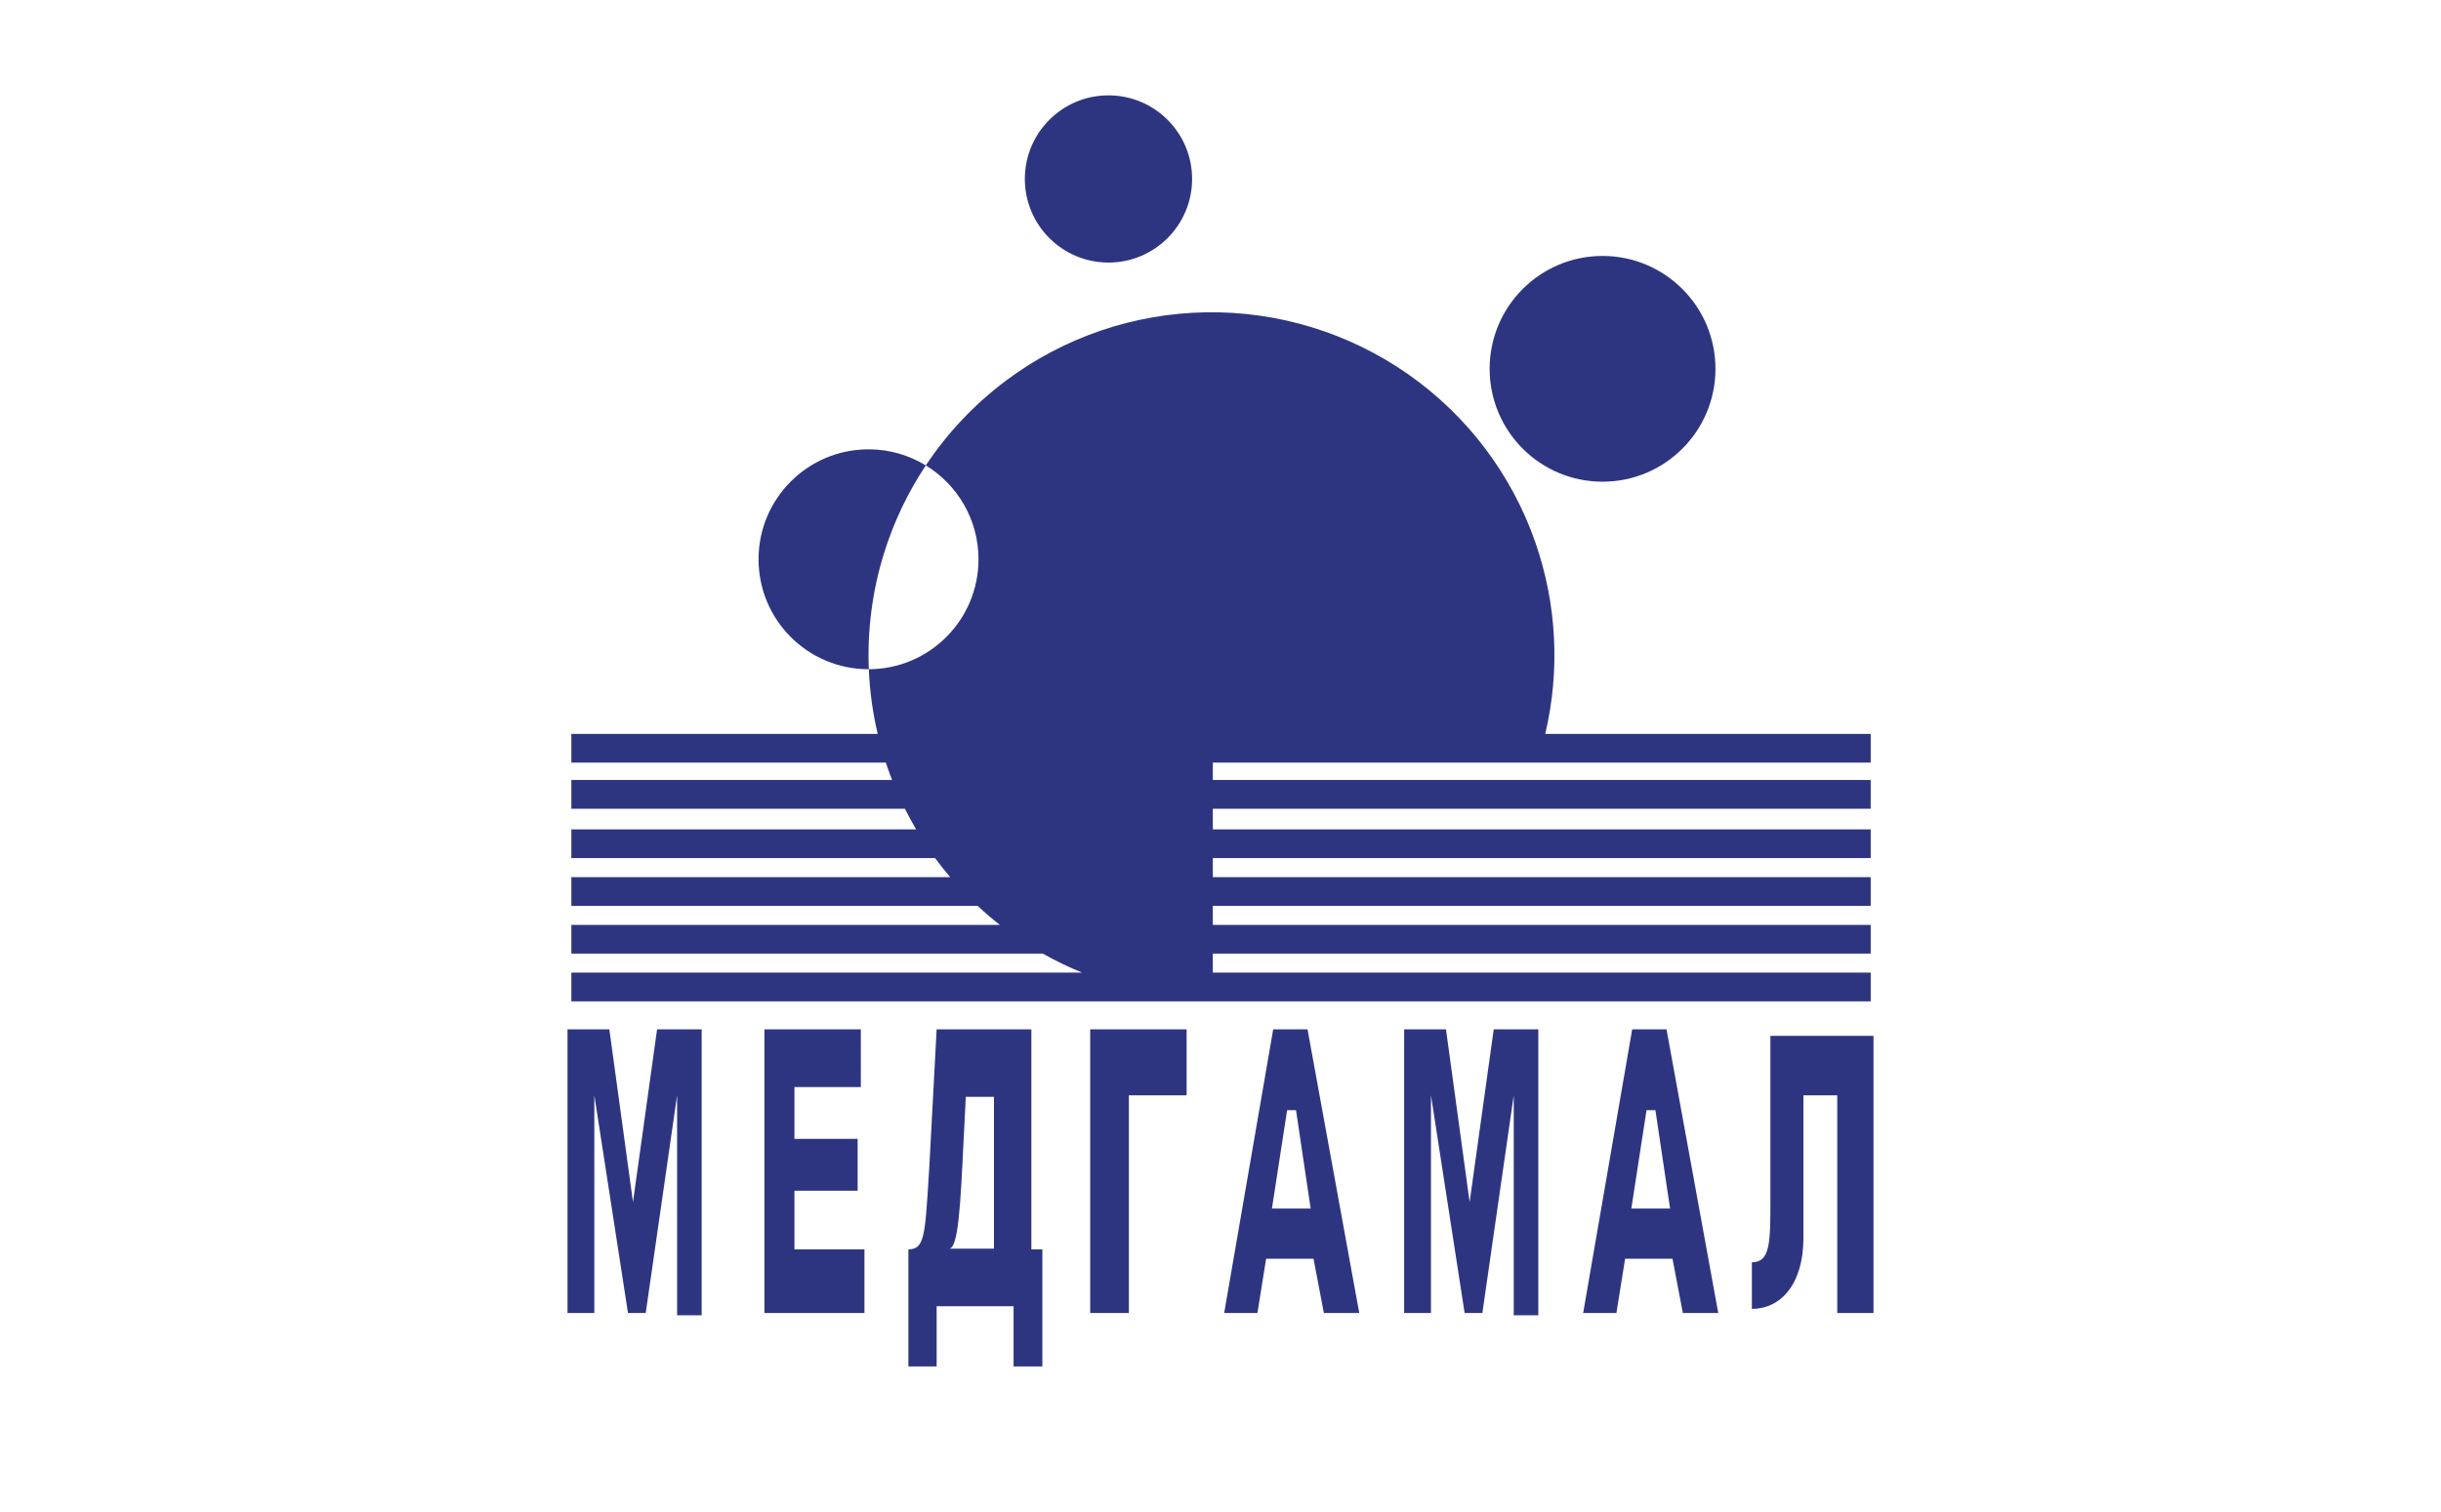 <svg width="255" height="158" viewBox="0 0 255 158" fill="none" xmlns="http://www.w3.org/2000/svg">
<rect width="255" height="158" fill="white"/>
<path fill-rule="evenodd" clip-rule="evenodd" d="M115.797 27.436C120.622 27.436 124.533 23.524 124.533 18.7C124.533 13.875 120.622 9.964 115.797 9.964C110.972 9.964 107.061 13.875 107.061 18.7C107.061 23.524 110.972 27.436 115.797 27.436ZM179.206 38.54C179.206 45.055 173.925 50.336 167.411 50.336C160.896 50.336 155.615 45.055 155.615 38.54C155.615 32.026 160.896 26.745 167.411 26.745C173.925 26.745 179.206 32.026 179.206 38.54ZM59.687 79.688H92.537L92.583 79.825C92.773 80.392 92.977 80.953 93.194 81.508H59.687V84.508H94.529C94.897 85.242 95.289 85.962 95.705 86.667H59.687V89.667H97.686C98.186 90.349 98.711 91.012 99.259 91.657H59.687V94.657H102.124C102.868 95.351 103.644 96.015 104.449 96.647H59.687V99.647H108.932C110.263 100.398 111.637 101.062 113.046 101.636H59.687V104.636H195.422V101.636H126.698V99.647H195.422V96.647H126.698V94.657H195.422V91.657H126.698V89.667H195.422V86.667H126.698V84.508H195.422V81.508H126.698V79.688H195.422V76.688H161.425C162.987 70.069 162.637 63.126 160.392 56.676C157.914 49.559 153.255 43.404 147.077 39.088C140.9 34.772 133.518 32.513 125.983 32.634C118.448 32.755 111.143 35.248 105.106 39.761C101.802 42.231 98.97 45.237 96.715 48.633C94.972 47.567 92.923 46.953 90.731 46.953C84.386 46.953 79.242 52.097 79.242 58.442C79.242 64.787 84.386 69.931 90.731 69.931L90.762 69.931C90.855 72.201 91.165 74.464 91.69 76.688H59.687V79.688ZM90.762 69.931C97.093 69.915 102.22 64.778 102.22 58.442C102.22 54.289 100.017 50.651 96.715 48.633C94.851 51.439 93.38 54.511 92.363 57.767C91.126 61.723 90.593 65.839 90.762 69.931ZM146.685 137.204V107.56H151.055L153.525 125.613L156.043 107.56H160.699V137.442H158.133V114.449L154.856 137.204H153.003L149.487 114.449V137.204H146.685ZM59.285 137.204V107.56H63.655L66.126 125.613L68.643 107.56H73.299V137.442H70.734V114.449L67.456 137.204H65.603L62.087 114.449V137.204H59.285ZM79.855 107.56V137.204H90.306V130.553H82.99V124.425H89.593V119.009H82.99V113.594H89.926V107.56H79.855ZM94.896 130.553V142.784H97.847V136.497H105.883V142.784H108.89V130.553H107.742V107.56H97.847L97.082 121.902C97.059 122.268 97.038 122.62 97.017 122.957C96.636 129.165 96.551 130.553 94.896 130.553ZM113.887 107.56V137.204H117.927V114.459H123.959V107.56H113.887ZM133.006 107.56L127.885 137.204H131.356L132.266 131.529H137.217L138.298 137.204H141.996L136.591 107.56H133.006ZM195.715 137.204V108.239H184.945V125.403C184.945 129.795 184.945 131.906 183.01 131.906V136.777C185.995 136.777 188.395 134.233 188.395 129.362V114.459H191.929V137.204H195.715ZM99.161 130.477H103.836V114.612H100.894C100.797 116.314 100.718 117.969 100.643 119.528L100.643 119.529C100.343 125.746 100.117 130.438 99.161 130.477ZM132.873 126.289H136.919L135.388 116.008H134.459L132.873 126.289ZM170.508 107.56L165.387 137.204H168.858L169.768 131.529H174.718L175.8 137.204H179.498L174.092 107.56H170.508ZM174.466 126.289H170.419L172.005 116.008H172.934L174.466 126.289Z" fill="#2E3580"/>
</svg>
